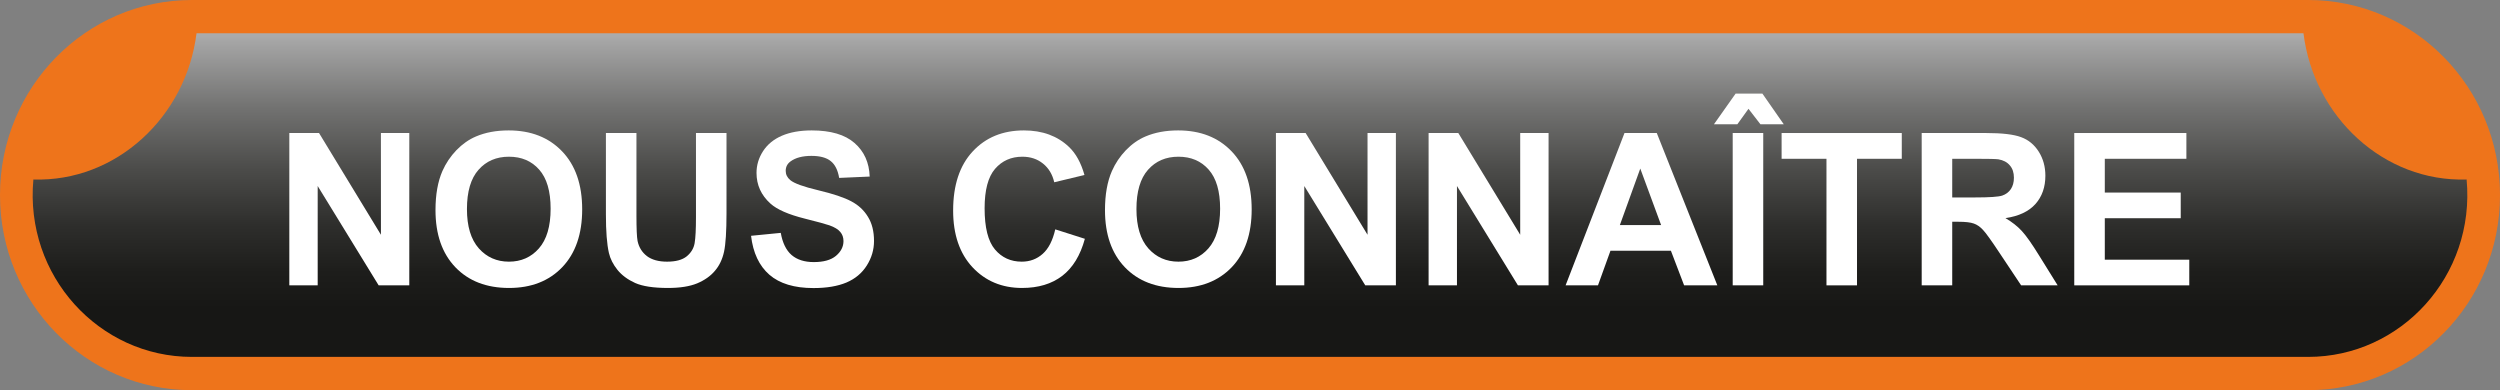 <?xml version="1.0" encoding="utf-8"?>
<svg xmlns="http://www.w3.org/2000/svg" fill="none" height="100%" overflow="visible" preserveAspectRatio="none" style="display: block;" viewBox="0 0 173 27" width="100%">
<rect x="0" y="0" width="173" height="27" fill="#808080" stroke="none"/>
<g id="buton">
<path d="M159.724 0H13.276C5.944 0 0 6.043 0 13.497V13.503C0 20.957 5.944 27 13.276 27H159.724C167.056 27 173 20.957 173 13.503V13.497C173 6.043 167.056 0 159.724 0Z" fill="#EE741B"/>
<path d="M13.276 24.697C6.852 24.697 1.695 19.075 2.31 12.421C8.037 12.605 12.881 8.082 13.6 2.303H159.4C160.119 8.087 164.958 12.605 170.69 12.421C171.305 19.08 166.148 24.697 159.724 24.697H13.276Z" fill="url(#paint0_linear_0_108)" style="mix-blend-mode:multiply"/>
<path d="M20.021 19.747V9.205H22.077L26.36 16.245V9.205H28.323V19.747H26.203L21.984 12.872V19.747H20.021Z" fill="white"/>
<path d="M30.136 14.541C30.136 13.467 30.296 12.565 30.614 11.837C30.852 11.3 31.176 10.818 31.585 10.391C31.999 9.965 32.451 9.648 32.941 9.442C33.593 9.164 34.346 9.025 35.197 9.025C36.739 9.025 37.972 9.507 38.895 10.47C39.823 11.434 40.287 12.774 40.287 14.49C40.287 16.192 39.828 17.525 38.909 18.488C37.991 19.447 36.763 19.927 35.226 19.927C33.67 19.927 32.432 19.45 31.514 18.496C30.595 17.537 30.136 16.218 30.136 14.541ZM32.313 14.469C32.313 15.662 32.587 16.569 33.134 17.187C33.682 17.8 34.376 18.107 35.219 18.107C36.061 18.107 36.751 17.803 37.289 17.194C37.831 16.58 38.103 15.662 38.103 14.44C38.103 13.232 37.839 12.331 37.31 11.736C36.787 11.142 36.09 10.844 35.219 10.844C34.348 10.844 33.646 11.146 33.113 11.75C32.58 12.35 32.313 13.256 32.313 14.469Z" fill="white"/>
<path d="M41.929 9.205H44.042V14.915C44.042 15.821 44.068 16.408 44.12 16.676C44.211 17.108 44.425 17.455 44.763 17.719C45.106 17.978 45.572 18.107 46.162 18.107C46.762 18.107 47.214 17.985 47.518 17.741C47.823 17.491 48.006 17.187 48.068 16.827C48.13 16.468 48.161 15.871 48.161 15.037V9.205H50.274V14.742C50.274 16.008 50.217 16.902 50.103 17.424C49.988 17.947 49.777 18.388 49.467 18.747C49.163 19.107 48.753 19.395 48.239 19.61C47.725 19.821 47.054 19.927 46.226 19.927C45.227 19.927 44.468 19.812 43.949 19.581C43.435 19.347 43.028 19.045 42.728 18.675C42.429 18.302 42.231 17.911 42.136 17.503C41.998 16.899 41.929 16.008 41.929 14.828V9.205Z" fill="white"/>
<path d="M51.973 16.317L54.029 16.115C54.153 16.811 54.402 17.321 54.778 17.647C55.159 17.973 55.671 18.136 56.313 18.136C56.994 18.136 57.505 17.992 57.848 17.705C58.195 17.412 58.369 17.072 58.369 16.683C58.369 16.434 58.295 16.223 58.148 16.051C58.005 15.873 57.753 15.72 57.391 15.591C57.144 15.504 56.58 15.351 55.699 15.13C54.566 14.847 53.772 14.5 53.315 14.088C52.672 13.508 52.351 12.8 52.351 11.966C52.351 11.429 52.501 10.928 52.801 10.463C53.105 9.993 53.541 9.636 54.107 9.392C54.678 9.147 55.366 9.025 56.17 9.025C57.484 9.025 58.471 9.315 59.133 9.895C59.799 10.475 60.149 11.249 60.182 12.218L58.069 12.311C57.979 11.77 57.784 11.381 57.484 11.146C57.189 10.907 56.744 10.787 56.149 10.787C55.535 10.787 55.054 10.914 54.707 11.168C54.483 11.331 54.371 11.549 54.371 11.822C54.371 12.072 54.476 12.285 54.685 12.462C54.952 12.688 55.599 12.923 56.627 13.167C57.655 13.412 58.414 13.666 58.904 13.929C59.399 14.188 59.785 14.545 60.061 15.001C60.342 15.451 60.482 16.01 60.482 16.676C60.482 17.28 60.315 17.846 59.982 18.373C59.649 18.901 59.178 19.294 58.569 19.553C57.96 19.807 57.201 19.934 56.292 19.934C54.969 19.934 53.953 19.627 53.243 19.013C52.534 18.395 52.111 17.496 51.973 16.317Z" fill="white"/>
<path d="M73.024 15.871L75.073 16.525C74.759 17.676 74.236 18.532 73.503 19.093C72.775 19.649 71.849 19.927 70.726 19.927C69.336 19.927 68.194 19.45 67.299 18.496C66.405 17.537 65.957 16.228 65.957 14.569C65.957 12.815 66.407 11.453 67.306 10.485C68.206 9.512 69.388 9.025 70.854 9.025C72.135 9.025 73.174 9.406 73.974 10.168C74.45 10.619 74.807 11.266 75.045 12.11L72.953 12.613C72.829 12.067 72.57 11.635 72.175 11.319C71.785 11.003 71.309 10.844 70.747 10.844C69.972 10.844 69.341 11.125 68.856 11.686C68.375 12.247 68.135 13.155 68.135 14.411C68.135 15.744 68.373 16.693 68.848 17.259C69.324 17.825 69.943 18.107 70.704 18.107C71.266 18.107 71.749 17.928 72.153 17.568C72.558 17.209 72.848 16.643 73.024 15.871Z" fill="white"/>
<path d="M76.465 14.541C76.465 13.467 76.625 12.565 76.944 11.837C77.181 11.3 77.505 10.818 77.914 10.391C78.328 9.965 78.781 9.648 79.271 9.442C79.923 9.164 80.674 9.025 81.526 9.025C83.068 9.025 84.301 9.507 85.224 10.47C86.152 11.434 86.616 12.774 86.616 14.49C86.616 16.192 86.157 17.525 85.239 18.488C84.32 19.447 83.092 19.927 81.555 19.927C79.999 19.927 78.761 19.45 77.843 18.496C76.924 17.537 76.465 16.218 76.465 14.541ZM78.642 14.469C78.642 15.662 78.916 16.569 79.463 17.187C80.011 17.8 80.706 18.107 81.548 18.107C82.39 18.107 83.08 17.803 83.618 17.194C84.16 16.58 84.432 15.662 84.432 14.44C84.432 13.232 84.168 12.331 83.639 11.736C83.116 11.142 82.419 10.844 81.548 10.844C80.677 10.844 79.975 11.146 79.442 11.75C78.909 12.35 78.642 13.256 78.642 14.469Z" fill="white"/>
<path d="M88.294 19.747V9.205H90.35L94.633 16.245V9.205H96.596V19.747H94.476L90.257 12.872V19.747H88.294Z" fill="white"/>
<path d="M98.859 19.747V9.205H100.915L105.198 16.245V9.205H107.161V19.747H105.041L100.822 12.872V19.747H98.859Z" fill="white"/>
<path d="M118.84 19.747H116.541L115.627 17.352H111.444L110.58 19.747H108.339L112.415 9.205H114.649L118.84 19.747ZM114.949 15.576L113.507 11.664L112.094 15.576H114.949Z" fill="white"/>
<path d="M119.903 19.747V9.205H122.016V19.747H119.903ZM118.604 8.601L120.103 6.479H121.959L123.437 8.601H121.823L120.995 7.529L120.224 8.601H118.604Z" fill="white"/>
<path d="M126.392 19.747V10.988H123.287V9.205H131.603V10.988H128.505V19.747H126.392Z" fill="white"/>
<path d="M132.981 19.747V9.205H137.428C138.547 9.205 139.358 9.301 139.863 9.492C140.372 9.679 140.779 10.015 141.083 10.499C141.388 10.983 141.54 11.537 141.54 12.16C141.54 12.951 141.309 13.606 140.848 14.123C140.386 14.636 139.696 14.96 138.777 15.094C139.234 15.363 139.61 15.658 139.905 15.979C140.205 16.3 140.607 16.87 141.112 17.69L142.39 19.747H139.863L138.335 17.453C137.792 16.633 137.421 16.118 137.221 15.907C137.021 15.691 136.81 15.545 136.586 15.468C136.362 15.387 136.008 15.346 135.522 15.346H135.094V19.747H132.981ZM135.094 13.663H136.657C137.671 13.663 138.304 13.62 138.556 13.534C138.808 13.447 139.006 13.299 139.149 13.088C139.291 12.877 139.363 12.613 139.363 12.297C139.363 11.942 139.268 11.657 139.077 11.441C138.892 11.221 138.628 11.082 138.285 11.024C138.114 11 137.6 10.988 136.743 10.988H135.094V13.663Z" fill="white"/>
<path d="M143.539 19.747V9.205H151.298V10.988H145.652V13.325H150.906V15.101H145.652V17.971H151.498V19.747H143.539Z" fill="white"/>
</g>
<defs>
<linearGradient gradientUnits="userSpaceOnUse" id="paint0_linear_0_108" x1="86.503" x2="86.503" y1="-3.968" y2="21.405">
<stop stop-color="white"/>
<stop offset="0.08" stop-color="#E3E3E2"/>
<stop offset="0.27" stop-color="#A5A5A5"/>
<stop offset="0.45" stop-color="#727271"/>
<stop offset="0.62" stop-color="#4B4B49"/>
<stop offset="0.77" stop-color="#2E2E2C"/>
<stop offset="0.9" stop-color="#1D1D1B"/>
<stop offset="1" stop-color="#171715"/>
</linearGradient>
</defs>
</svg>